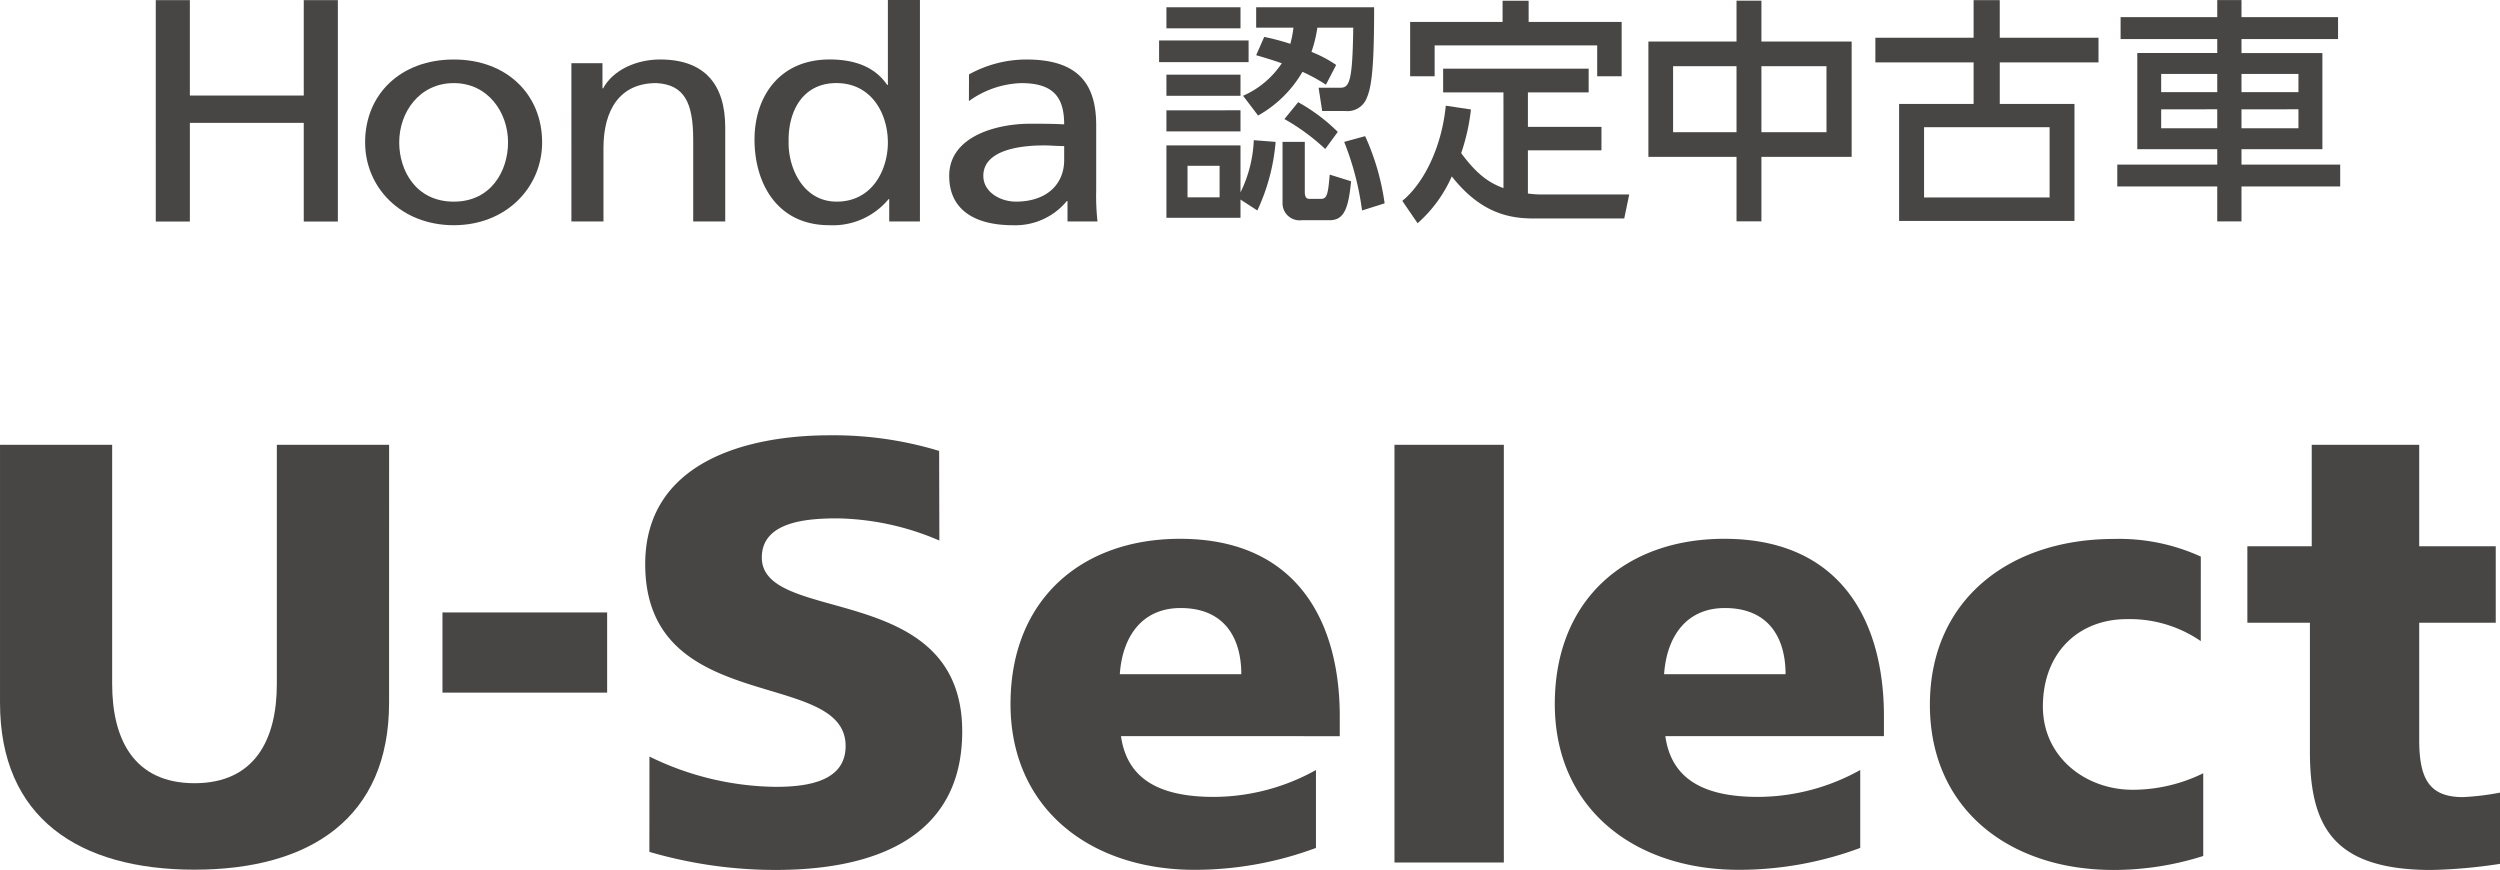 <svg xmlns="http://www.w3.org/2000/svg" width="321.853" height="112" viewBox="0 0 321.853 112">
  <g id="グループ_2079" data-name="グループ 2079" transform="translate(-767.998 -244.691)">
    <g id="グループ_2085" data-name="グループ 2085" transform="translate(767.998 300.735)">
      <g id="グループ_2079-2" data-name="グループ 2079" transform="translate(0 1.22)">
        <path id="パス_915" data-name="パス 915" d="M818.088,298.885c0,14.819-10.142,21.491-25.049,21.491S768,313.7,768,298.885V265.677h14.438v30.8c0,7.141,2.829,12.767,10.6,12.767s10.6-5.627,10.6-12.767v-30.8h14.454Z" transform="translate(-767.998 -265.677)" fill="#474645"/>
      </g>
      <g id="グループ_2080" data-name="グループ 2080" transform="translate(56.964 22.803)">
        <path id="パス_916" data-name="パス 916" d="M788.874,273.587h21.2V283.91h-21.2Z" transform="translate(-788.874 -273.587)" fill="#474645"/>
      </g>
      <g id="グループ_2081" data-name="グループ 2081" transform="translate(83.063)">
        <path id="パス_917" data-name="パス 917" d="M798.987,306.585a37.712,37.712,0,0,0,16.266,3.9c4.609,0,8.988-.928,8.988-5.266,0-10.077-25.8-3.725-25.8-23.406,0-13.021,12.819-16.587,23.766-16.587a46.764,46.764,0,0,1,14.074,2.011l.03,11.539a34.511,34.511,0,0,0-13.084-2.854c-3.678,0-9.774.308-9.774,5.034,0,8.759,25.8,2.868,25.8,22.4,0,14.028-11.883,17.826-24,17.826a57.851,57.851,0,0,1-16.276-2.325Z" transform="translate(-798.439 -265.23)" fill="#474645"/>
      </g>
      <path id="パス_918" data-name="パス 918" d="M829.9,295.521c.794,5.632,5.092,7.82,11.979,7.82A27.177,27.177,0,0,0,855,299.879v10.031a44.773,44.773,0,0,1-15.624,2.819c-13.455,0-23.7-7.894-23.7-21.346s9.149-21.27,21.821-21.27c15.09,0,20.566,10.707,20.566,22.833v2.576Zm15.488-7.976c0-4.685-2.186-8.519-7.81-8.519-5.094,0-7.518,3.834-7.831,8.519Z" transform="translate(-685.581 -256.791)" fill="#474645"/>
      <path id="パス_919" data-name="パス 919" d="M833.791,265.677h14.08v53.776h-14.08Z" transform="translate(-654.265 -264.457)" fill="#474645"/>
      <g id="グループ_2082" data-name="グループ 2082" transform="translate(200.166 13.321)">
        <path id="パス_920" data-name="パス 920" d="M855.588,295.521c.783,5.632,5.086,7.82,11.954,7.82a27.191,27.191,0,0,0,13.136-3.463v10.031a44.832,44.832,0,0,1-15.632,2.819c-13.441,0-23.69-7.894-23.69-21.346s9.149-21.27,21.81-21.27c15.1,0,20.563,10.707,20.563,22.833v2.576Zm15.477-7.976c0-4.685-2.18-8.519-7.815-8.519-5.084,0-7.507,3.834-7.823,8.519Z" transform="translate(-841.355 -270.112)" fill="#474645"/>
      </g>
      <g id="グループ_2083" data-name="グループ 2083" transform="translate(248.452 13.34)">
        <path id="パス_921" data-name="パス 921" d="M893.929,283.271a16.132,16.132,0,0,0-9.536-2.827c-6.1,0-10.789,4.218-10.789,11.258,0,6.491,5.468,10.71,11.564,10.71a20.68,20.68,0,0,0,9.078-2.126v10.65a38.17,38.17,0,0,1-11.5,1.8c-13.447,0-23.69-7.823-23.69-21.27,0-13.531,10.243-21.346,23.69-21.346a25.3,25.3,0,0,1,11.188,2.27Z" transform="translate(-859.051 -270.119)" fill="#474645"/>
      </g>
      <g id="グループ_2084" data-name="グループ 2084" transform="translate(289.328 1.22)">
        <path id="パス_922" data-name="パス 922" d="M874.031,278.739h8.287V265.677h13.837v13.062h9.853v9.848h-9.853v15.019c0,4.922,1.176,7.427,5.635,7.427a33.487,33.487,0,0,0,4.767-.578v9.171a66.119,66.119,0,0,1-8.838.789c-12.59,0-15.635-5.553-15.635-15.248V288.587h-8.052Z" transform="translate(-874.031 -265.677)" fill="#474645"/>
      </g>
    </g>
    <g id="グループ_2086" data-name="グループ 2086" transform="translate(788.051 244.691)">
      <path id="パス_923" data-name="パス 923" d="M775.347,244.7h4.39v12.282H794.4V244.7h4.39v28.5H794.4v-12.7H779.738v12.7h-4.39Z" transform="translate(-775.347 -244.684)" fill="#474645"/>
      <path id="パス_924" data-name="パス 924" d="M796.644,247.5c6.8,0,11.37,4.478,11.37,10.669,0,5.834-4.66,10.666-11.37,10.666-6.767,0-11.419-4.832-11.419-10.666C785.224,251.975,789.8,247.5,796.644,247.5Zm0,18.3c4.832,0,6.983-4,6.983-7.632,0-3.877-2.6-7.629-6.983-7.629-4.429,0-7.029,3.752-7.029,7.629C789.615,261.8,791.765,265.8,796.644,265.8Z" transform="translate(-758.273 -239.84)" fill="#474645"/>
      <path id="パス_925" data-name="パス 925" d="M794.957,247.977h4v3.239h.085c1.236-2.319,4.216-3.719,7.329-3.719,5.8,0,8.391,3.277,8.391,8.751v12.1h-4.123V257.809c0-4.759-1.143-7.078-4.748-7.272-4.69,0-6.805,3.43-6.805,8.388v9.425h-4.128Z" transform="translate(-741.448 -239.84)" fill="#474645"/>
      <path id="パス_926" data-name="パス 926" d="M820.938,270.327h-.082a9.3,9.3,0,0,1-7.64,3.356c-6.764,0-9.619-5.474-9.619-11.024,0-5.476,3.163-10.312,9.668-10.312,3.9,0,6.142,1.4,7.408,3.277h.093V244.691h4.128V273.2h-3.956Zm-6.759.322c4.655,0,6.587-4.2,6.587-7.591,0-3.8-2.15-7.67-6.628-7.67s-6.238,3.834-6.148,7.55C807.9,266.127,809.75,270.649,814.179,270.649Z" transform="translate(-726.513 -244.691)" fill="#474645"/>
      <path id="パス_927" data-name="パス 927" d="M815.326,249.418A15.315,15.315,0,0,1,822.7,247.5c6.41,0,9,2.879,9,8.429v8.432a29.865,29.865,0,0,0,.169,3.992h-3.861v-2.633h-.087a8.578,8.578,0,0,1-6.936,3.116c-4.83,0-8.208-1.918-8.208-6.352,0-5.116,6.142-6.715,10.4-6.715,1.632,0,2.77,0,4.4.079,0-3.512-1.408-5.307-5.531-5.307a12.116,12.116,0,0,0-6.732,2.314Zm12.252,9.228c-.876,0-1.757-.085-2.633-.085-2.24,0-7.774.319-7.774,3.918,0,2.156,2.284,3.318,4.175,3.318,4.08,0,6.232-2.322,6.232-5.356Z" transform="translate(-710.628 -239.84)" fill="#474645"/>
      <path id="パス_928" data-name="パス 928" d="M834.208,249.31v2.783H822.685V249.31Zm-1.042-4.276v2.715h-9.537v-2.715Zm0,8.677v2.718h-9.537v-2.718Zm0,4.587v2.72h-9.537V258.3Zm4.521,4.066a25.654,25.654,0,0,1-2.352,8.83l-2.169-1.405v2.352h-9.537v-9.321h9.537v6.047a16.745,16.745,0,0,0,1.711-6.721Zm-7.212,3.083h-4.128v4.06h4.128Zm3.023-9.018a11.557,11.557,0,0,0,4.985-4.186c-.985-.336-1.528-.521-3.3-1.04l1.037-2.355a31.088,31.088,0,0,1,3.362.892,13.994,13.994,0,0,0,.4-2.082h-4.8v-2.625H850.37c0,6.688-.215,9.99-.914,11.58a2.64,2.64,0,0,1-2.753,1.779h-3.021l-.461-3h2.813c1.187,0,1.555-.917,1.648-7.733h-4.62a16.729,16.729,0,0,1-.761,3.119,15.776,15.776,0,0,1,3.181,1.681L844.168,255a22.757,22.757,0,0,0-3.023-1.656,15.143,15.143,0,0,1-5.714,5.627Zm7.946,5.935v6.451c0,.693.246.884.581.884h1.528c.794,0,.892-.767,1.1-3.122l2.753.857c-.338,3.392-.854,5.013-2.753,5.013h-3.6a2.193,2.193,0,0,1-2.475-2.2v-7.883Zm2.633.917a27.2,27.2,0,0,0-5.255-3.856l1.768-2.169a23.211,23.211,0,0,1,5.1,3.82Zm4.737,7.913a36.7,36.7,0,0,0-2.3-8.83l2.7-.737a31.235,31.235,0,0,1,2.508,8.65Z" transform="translate(-693.516 -244.098)" fill="#474645"/>
      <path id="パス_929" data-name="パス 929" d="M847.184,256.525h-7.766v-3.053h18.735v3.053h-7.82v4.437H859.8v3.021h-9.469v5.561a13.12,13.12,0,0,0,2.044.126h11l-.641,3.086h-11.7c-3.176,0-6.816-.734-10.505-5.414a17.27,17.27,0,0,1-4.4,6.028l-1.967-2.879c2.906-2.382,5.108-7.152,5.594-12.252l3.244.486a26.254,26.254,0,0,1-1.258,5.621c1.989,2.69,3.547,3.817,5.444,4.5Zm3.242-11.8v2.726H862.4v7h-3.149v-3.976H838.324v3.976H835.17v-7h11.9v-2.726Z" transform="translate(-673.68 -244.631)" fill="#474645"/>
      <path id="パス_930" data-name="パス 930" d="M857.117,249.982v-5.261h3.206v5.261h11.616v14.849H860.323v8.3h-3.206v-8.3H845.771V249.982Zm0,3.176H848.95v8.5h8.167Zm11.58,0h-8.374v8.5H868.7Z" transform="translate(-653.608 -244.639)" fill="#474645"/>
      <path id="パス_931" data-name="パス 931" d="M869.127,249.538V244.7h3.367v4.843h12.713v3.176H872.495v5.348h9.619V273.13H859.536V258.063h9.591v-5.348H856.48v-3.176Zm-6.377,11.52v9.048H878.91v-9.048Z" transform="translate(-635.096 -244.684)" fill="#474645"/>
      <path id="パス_932" data-name="パス 932" d="M896.316,249.716H883.884v1.8H894.3v12.374H883.884v1.984h12.707v2.816H883.884v4.494h-3.122v-4.494H867.894v-2.816h12.869v-1.984H870.47V251.511h10.293v-1.8H868.32v-2.821h12.443v-2.2h3.122v2.2h12.432ZM873.545,254.2v2.349h7.217V254.2Zm0,4.557V261.2h7.217v-2.445Zm10.339-4.557v2.349h7.332V254.2Zm0,4.557V261.2h7.332v-2.445Z" transform="translate(-615.365 -244.684)" fill="#474645"/>
    </g>
  </g>
</svg>
